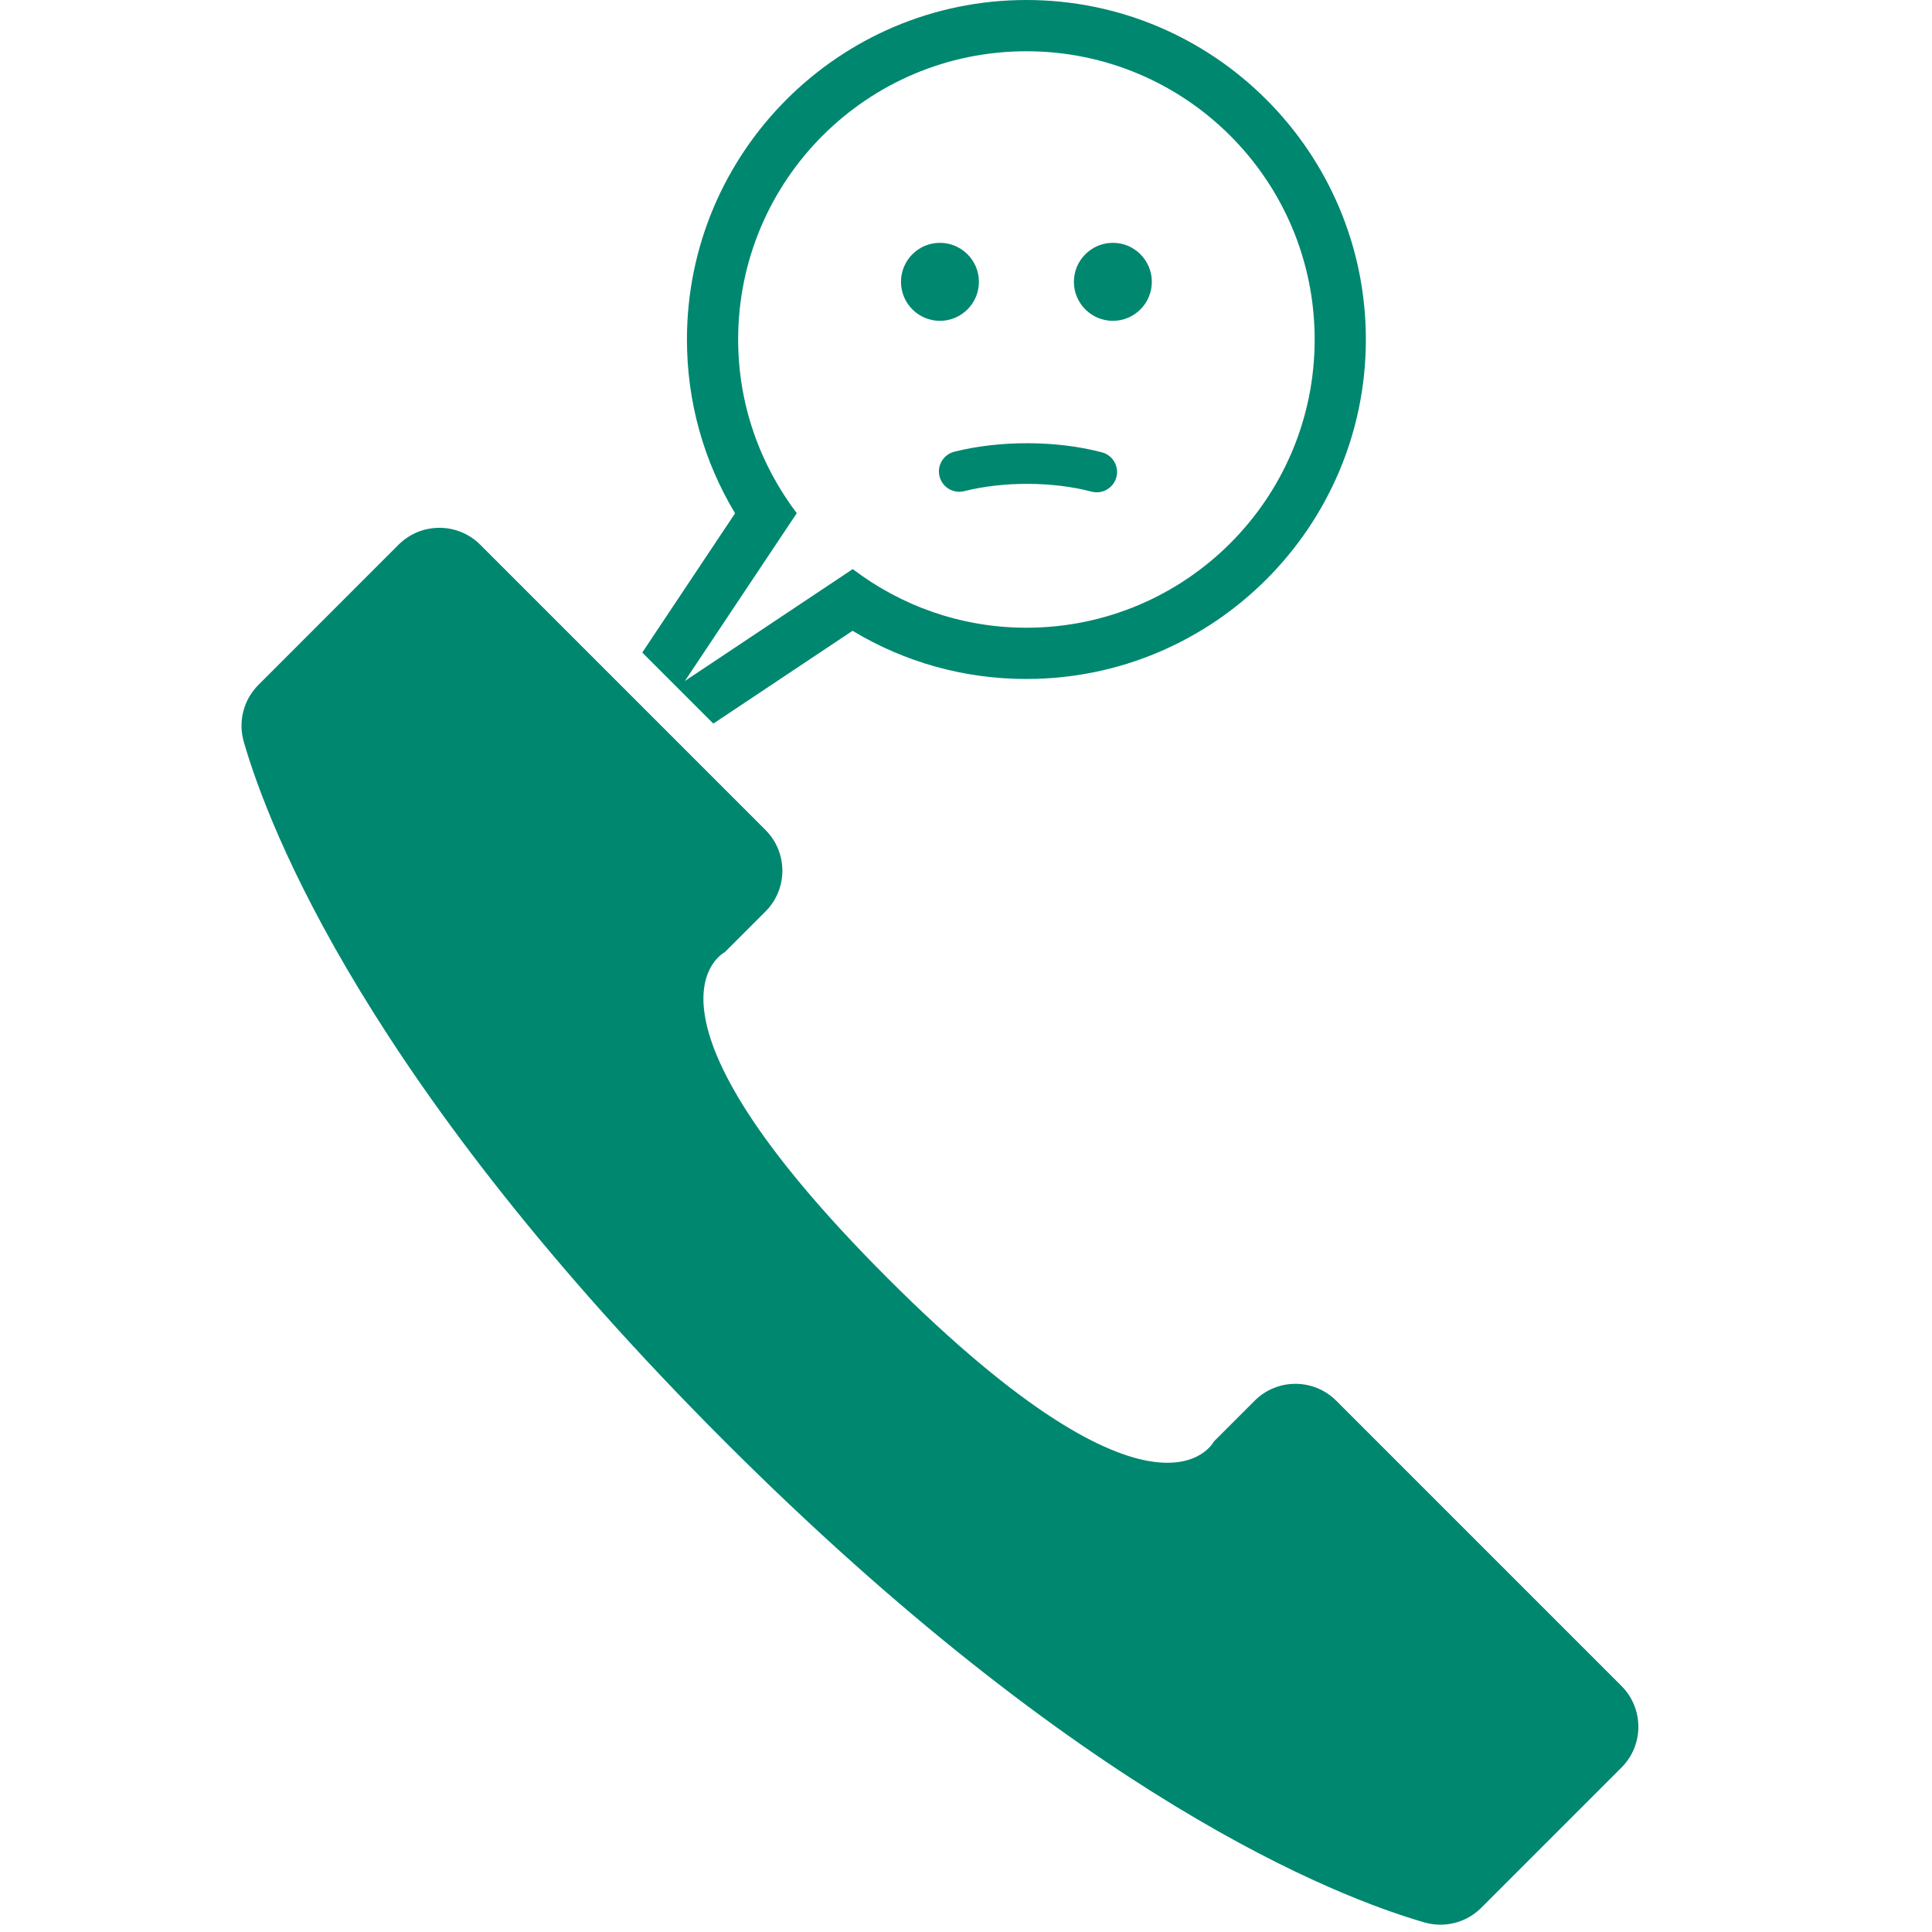 <svg xmlns="http://www.w3.org/2000/svg" width="32" height="32" viewBox="0 0 32 32">
  <g fill="#008770" transform="translate(4)">
    <path d="M22.856 29.277L20.535 31.598C20.288 31.846 19.928 31.938 19.592 31.841 18.126 31.418 13.905 29.775 8.004 23.875 2.103 17.973.461 13.752.038 12.287-.059 11.951.033 11.591.281 11.343L2.601 9.022C2.975 8.649 3.581 8.649 3.954 9.022L8.678 13.746C9.052 14.119 9.052 14.725 8.678 15.098L8.004 15.772C8.004 15.772 6.211 16.68 10.705 21.174 15.199 25.668 16.106 23.875 16.106 23.875L16.78 23.201C17.153 22.827 17.759 22.827 18.133 23.201L22.856 27.924C23.23 28.298 23.23 28.904 22.856 29.277M11.568 4.022C11.212 4.022 10.923 4.312 10.923 4.668 10.923 5.024 11.212 5.314 11.568 5.314 11.924 5.314 12.214 5.024 12.214 4.668 12.214 4.312 11.924 4.022 11.568 4.022M14.433 4.022C14.077 4.022 13.787 4.312 13.787 4.668 13.787 5.024 14.077 5.314 14.433 5.314 14.789 5.314 15.078 5.024 15.078 4.668 15.078 4.312 14.789 4.022 14.433 4.022M14.166 8.154C14.137 8.154 14.108 8.15 14.079 8.143 13.438 7.974 12.621 7.971 11.971 8.135 11.791 8.18 11.607 8.072 11.562 7.891 11.516 7.711 11.625 7.528 11.806 7.482 12.564 7.291 13.501 7.294 14.251 7.492 14.431 7.539 14.538 7.723 14.491 7.903 14.451 8.054 14.315 8.154 14.166 8.154"/>
    <path d="M13,-0 C9.9,-0 7.378,2.522 7.378,5.623 C7.378,6.648 7.652,7.632 8.175,8.502 L6.638,10.808 L7.815,11.985 L10.121,10.448 C10.991,10.972 11.975,11.246 13,11.246 C16.101,11.246 18.623,8.723 18.623,5.623 C18.623,2.522 16.101,-0 13,-0 M13,0.849 C15.637,0.849 17.775,2.986 17.775,5.623 C17.775,8.26 15.637,10.397 13,10.397 C11.919,10.397 10.924,10.033 10.124,9.426 L7.344,11.279 L9.197,8.5 C8.591,7.699 8.226,6.705 8.226,5.623 C8.226,2.986 10.364,0.849 13,0.849"/>
  </g>
</svg>
